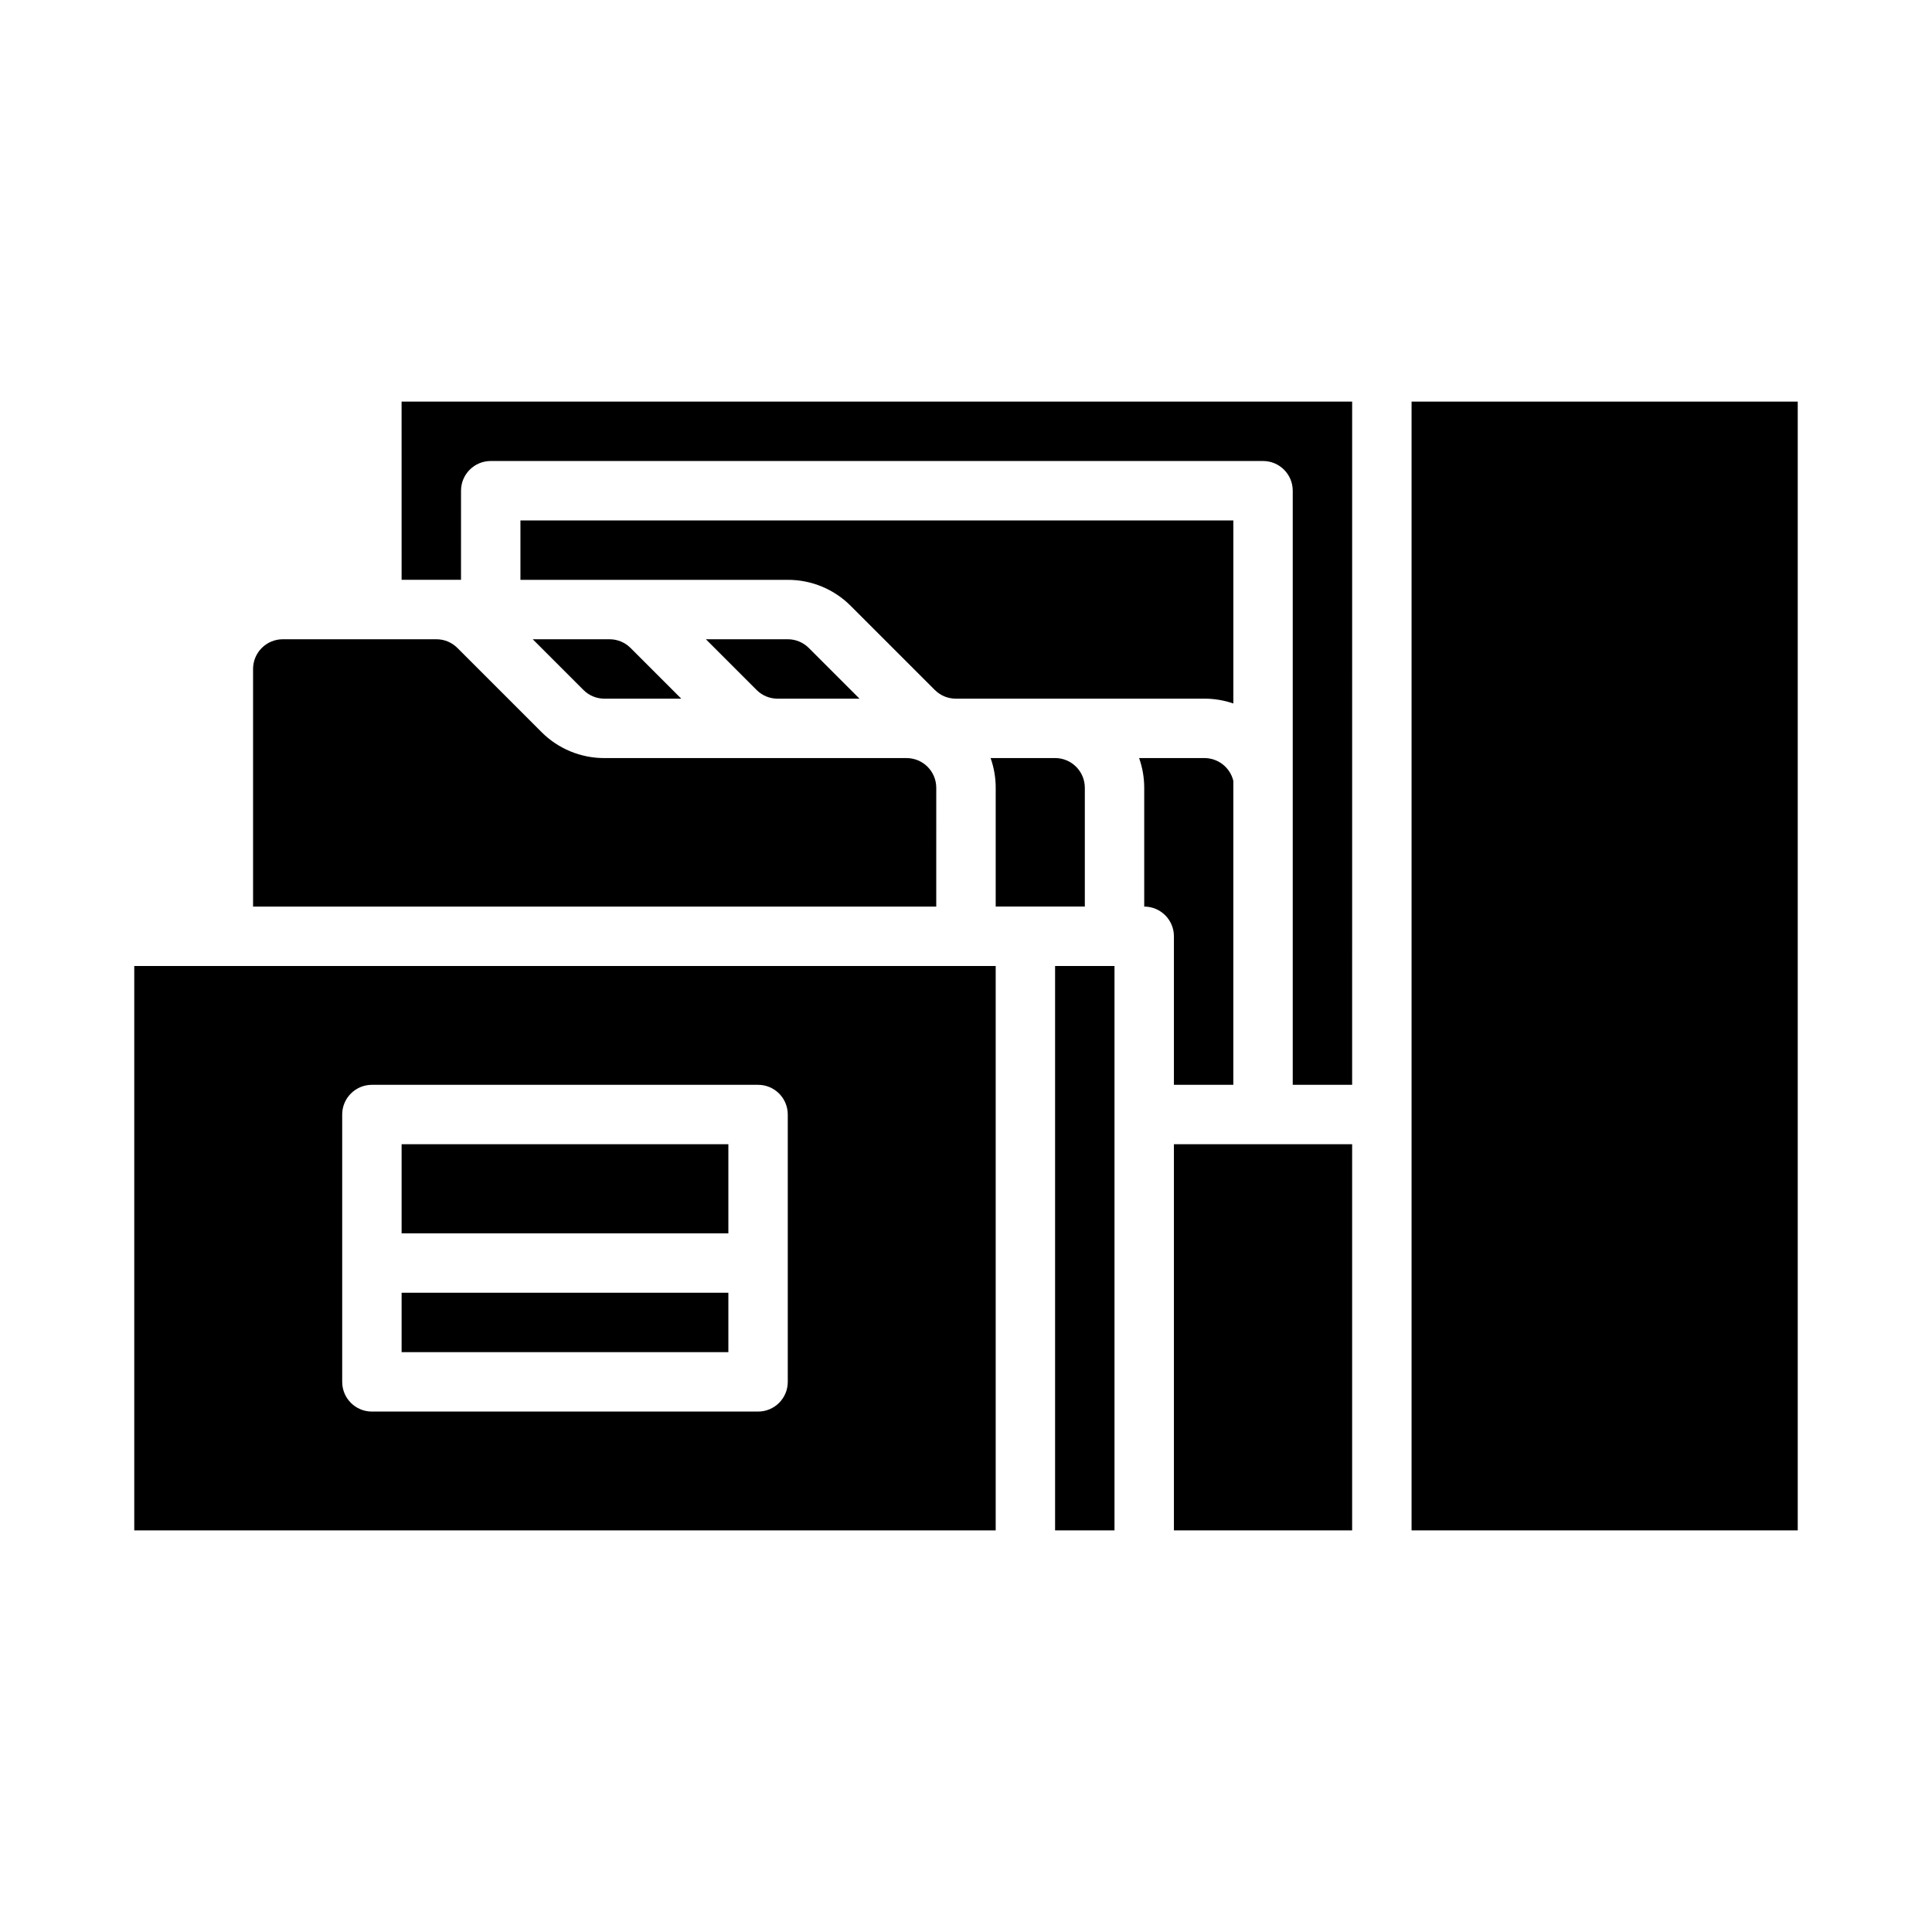 <?xml version="1.0" encoding="UTF-8"?>
<!-- Uploaded to: ICON Repo, www.iconrepo.com, Generator: ICON Repo Mixer Tools -->
<svg fill="#000000" width="800px" height="800px" version="1.1" viewBox="144 144 512 512" xmlns="http://www.w3.org/2000/svg">
 <g>
  <path d="m250.43 447.23h86.594v23.617h-86.594z"/>
  <path d="m285.18 313.41 13.438 13.438c1.473 1.48 3.477 2.312 5.566 2.305h20.355l-13.438-13.438c-1.473-1.48-3.481-2.309-5.566-2.305z"/>
  <path d="m397.3 329.15h65.902c2.602 0 5.188 0.434 7.648 1.281v-48.512h-188.93v15.742h70.848v0.004c6.269-0.02 12.281 2.473 16.699 6.918l22.266 22.266v-0.004c1.473 1.48 3.477 2.312 5.566 2.305z"/>
  <path d="m392.12 352.77c-0.004-4.344-3.523-7.867-7.871-7.871h-80.07c-6.266 0.016-12.281-2.473-16.699-6.918l-22.266-22.266c-1.473-1.48-3.477-2.309-5.566-2.305h-40.711c-4.344 0.004-7.867 3.527-7.871 7.871v62.977h181.05z"/>
  <path d="m352.77 313.41h-21.703l13.438 13.438c1.473 1.48 3.477 2.312 5.566 2.305h21.707l-13.438-13.438h-0.004c-1.473-1.48-3.477-2.309-5.566-2.305z"/>
  <path d="m250.43 486.59h86.594v15.742h-86.594z"/>
  <path d="m423.61 400h15.742v149.57h-15.742z"/>
  <path d="m455.1 447.23h47.23v102.34h-47.23z"/>
  <path d="m455.1 431.49h15.742l0.004-80.551c-0.848-3.539-4.012-6.035-7.648-6.043h-17.324c0.898 2.527 1.355 5.191 1.355 7.871v31.488c4.348 0 7.871 3.523 7.871 7.871z"/>
  <path d="m250.43 297.66h15.742l0.004-23.617c0-4.348 3.523-7.871 7.871-7.871h204.67c4.348 0 7.871 3.523 7.871 7.871v157.44h15.742l0.004-181.06h-251.91z"/>
  <path d="m518.08 250.43h102.34v299.14h-102.34z"/>
  <path d="m431.49 384.25v-31.488c-0.008-4.344-3.527-7.867-7.875-7.871h-17.098c0.898 2.527 1.355 5.191 1.355 7.871v31.488z"/>
  <path d="m179.58 549.57h228.29v-149.57h-228.29zm55.105-110.21c0-4.348 3.523-7.871 7.871-7.871h102.34c4.348 0 7.871 3.523 7.871 7.871v70.848c0 4.348-3.523 7.871-7.871 7.871h-102.34c-4.348 0-7.871-3.523-7.871-7.871z"/>
 </g>
</svg>